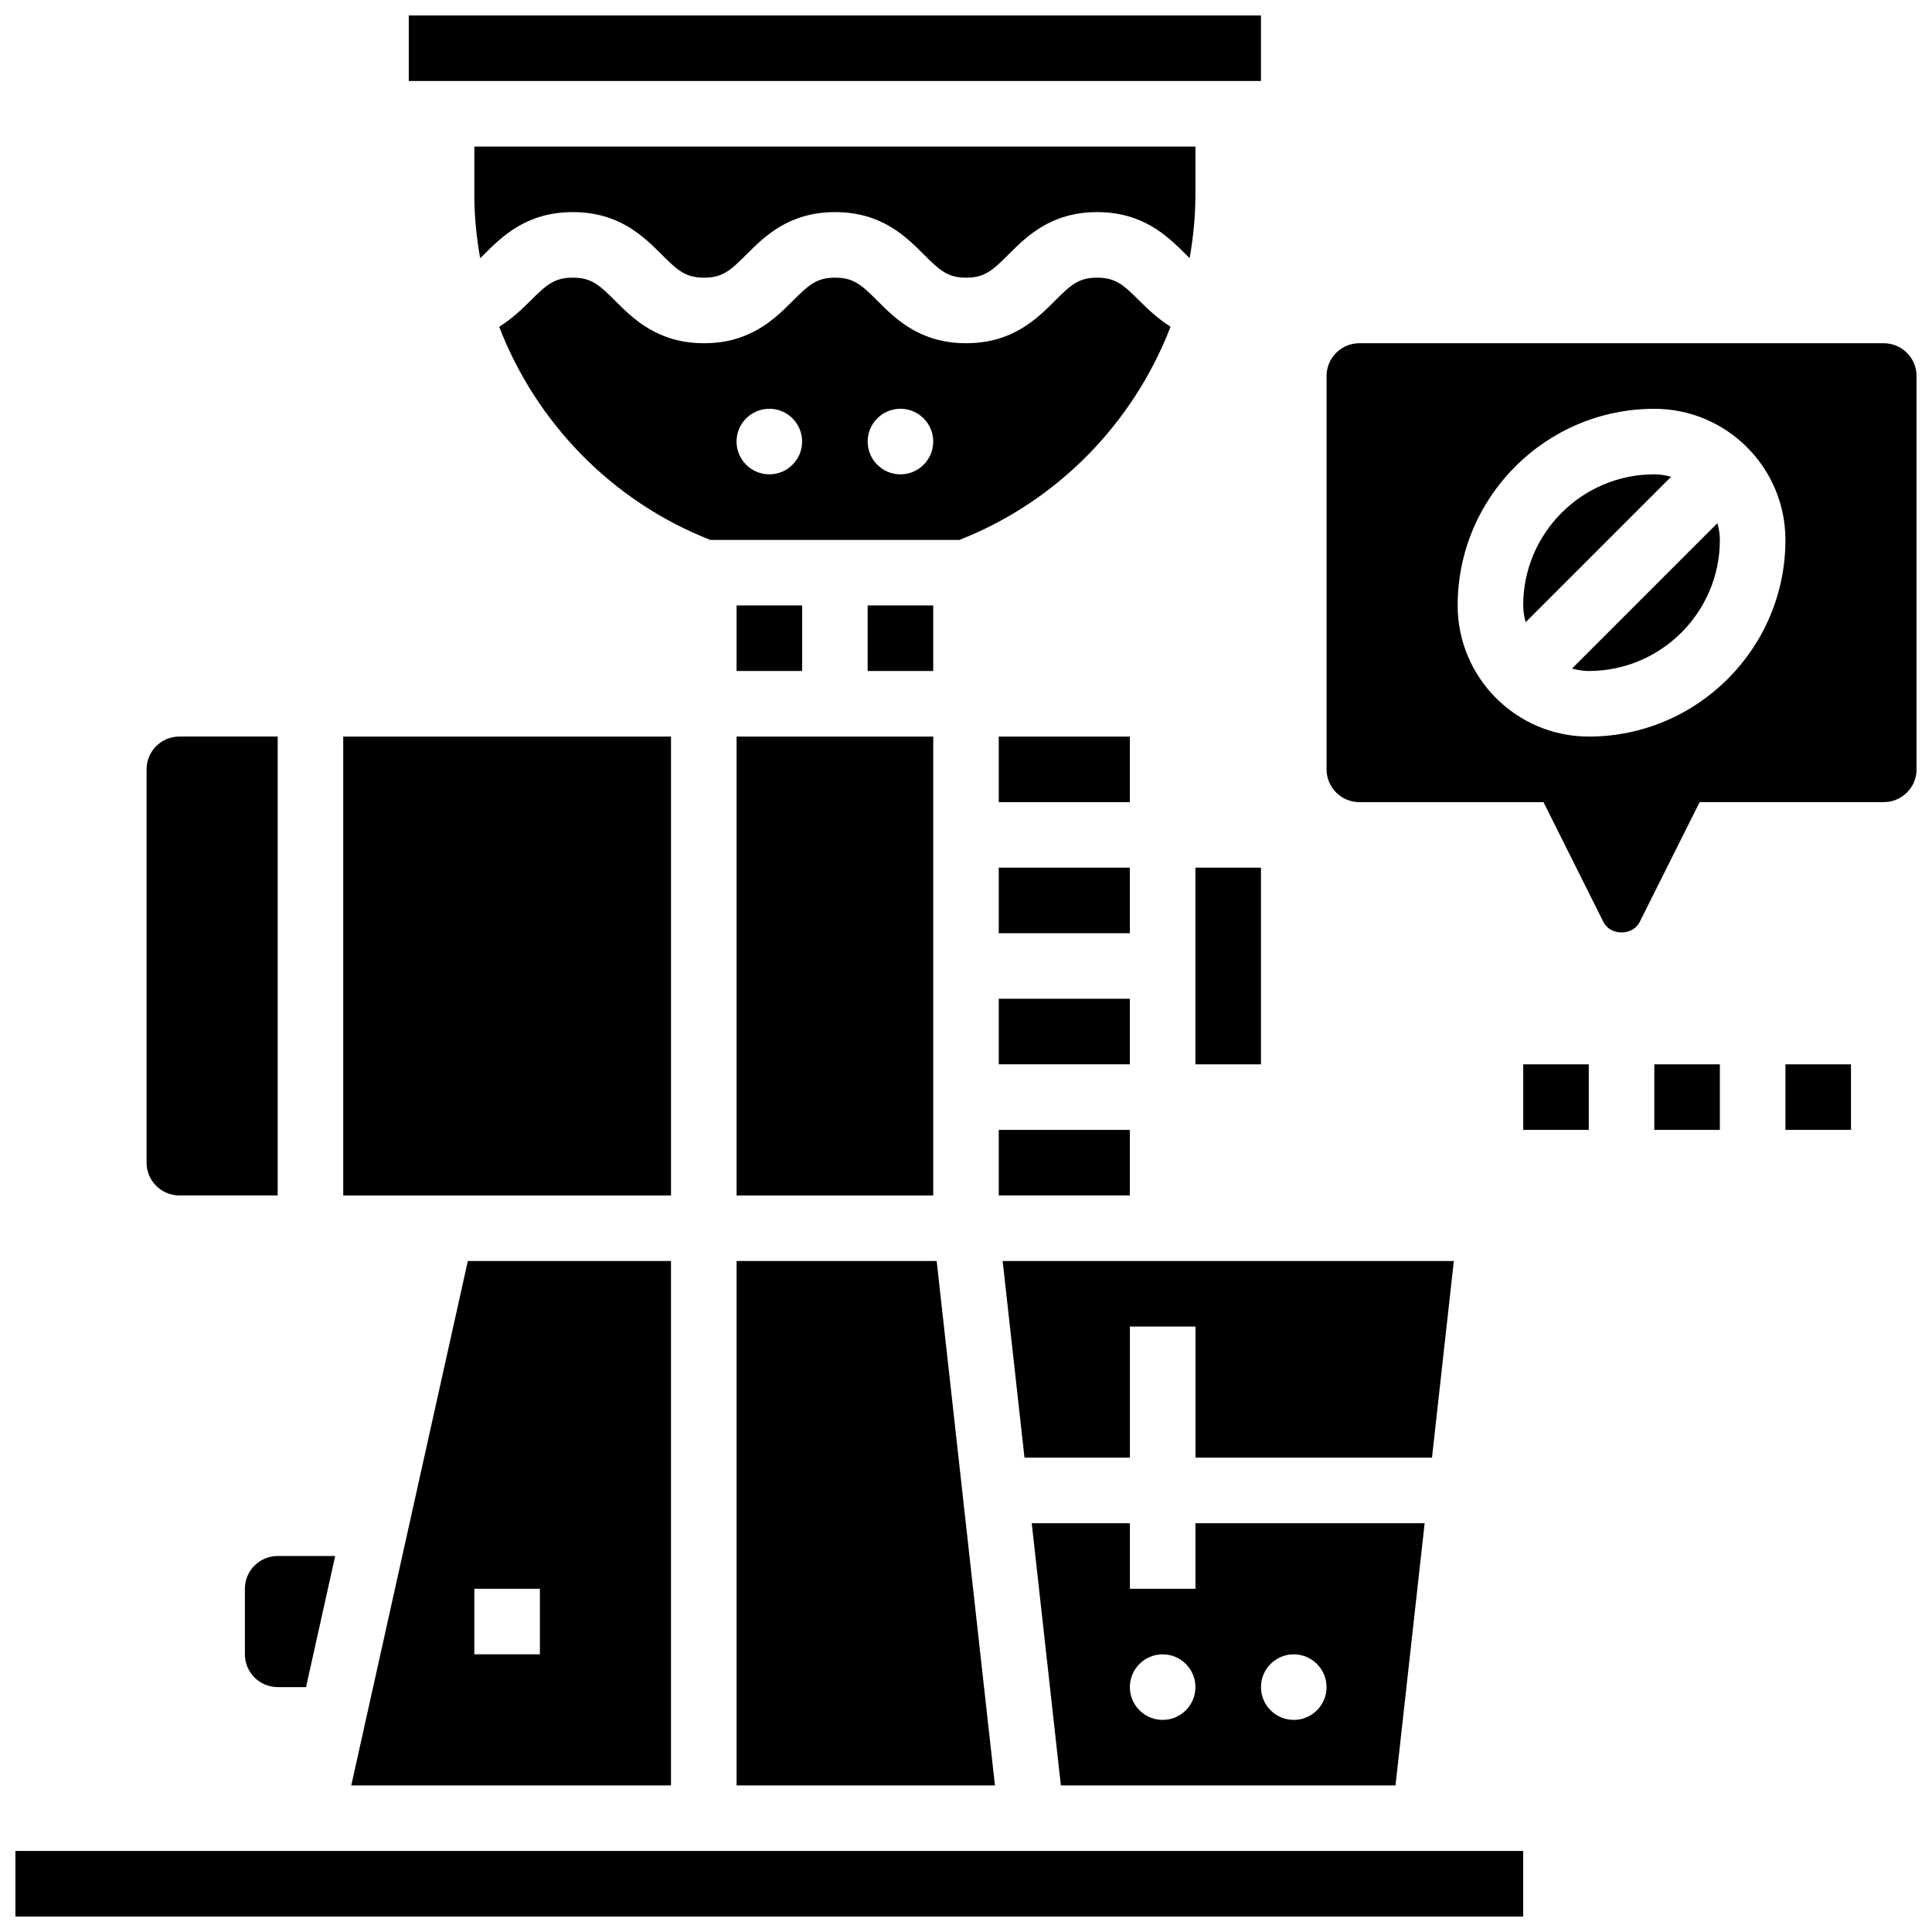<?xml version="1.0" encoding="UTF-8"?>
<!-- Uploaded to: SVG Repo, www.svgrepo.com, Generator: SVG Repo Mixer Tools -->
<svg width="800px" height="800px" version="1.1" viewBox="144 144 512 512" xmlns="http://www.w3.org/2000/svg">
 <defs>
  <clipPath id="c">
   <path d="m148.09 634h399.91v17.902h-399.91z"/>
  </clipPath>
  <clipPath id="b">
   <path d="m495 234h156.9v158h-156.9z"/>
  </clipPath>
  <clipPath id="a">
   <path d="m252 148.09h227v17.906h-227z"/>
  </clipPath>
 </defs>
 <path d="m208.9 565.04v17.371c0 4.793 3.891 8.688 8.688 8.688h7.516l7.723-34.746h-15.238c-4.797 0-8.688 3.894-8.688 8.688z"/>
 <path d="m547.67 426.06h17.371v17.371h-17.371z"/>
 <path d="m582.41 426.06h17.371v17.371h-17.371z"/>
 <path d="m617.16 426.06h17.371v17.371h-17.371z"/>
 <path d="m460.8 373.94h17.371v52.117h-17.371z"/>
 <path d="m408.68 339.2h34.746v17.371h-34.746z"/>
 <path d="m408.68 373.94h34.746v17.371h-34.746z"/>
 <path d="m339.2 339.2h52.117v121.61h-52.117z"/>
 <path d="m269.7 195.49c0 5.75 0.566 11.406 1.547 16.945 0.348-0.34 0.652-0.625 1.023-1 4.742-4.734 11.242-11.223 23.531-11.223 12.293 0 18.781 6.488 23.531 11.223 4.266 4.266 6.352 6.152 11.258 6.152 4.883 0 6.965-1.887 11.223-6.141 4.734-4.734 11.223-11.234 23.508-11.234 12.281 0 18.77 6.496 23.504 11.23 4.258 4.258 6.34 6.144 11.215 6.144 4.883 0 6.965-1.887 11.223-6.141 4.734-4.746 11.223-11.234 23.496-11.234 12.281 0 18.77 6.496 23.516 11.23 0.355 0.355 0.66 0.633 0.992 0.965 0.977-5.531 1.535-11.18 1.535-16.918v-12.648h-191.1z"/>
 <path d="m408.68 408.68h34.746v17.371h-34.746z"/>
 <path d="m373.94 304.45h17.371v17.371h-17.371z"/>
 <path d="m529.28 478.18h-119.57l5.793 52.117h27.934v-34.746h17.375v34.746h62.68z"/>
 <path d="m339.2 304.45h17.371v17.371h-17.371z"/>
 <path d="m339.2 617.16h68.473l-15.445-138.98h-53.027z"/>
 <path d="m454.21 230.59c-3.328-2.109-5.977-4.613-8.227-6.863-4.258-4.258-6.352-6.141-11.223-6.141-4.875 0-6.957 1.887-11.215 6.141-4.734 4.734-11.223 11.23-23.504 11.23-12.273 0-18.762-6.488-23.496-11.23-4.258-4.258-6.352-6.141-11.223-6.141-4.875 0-6.965 1.887-11.223 6.141-4.734 4.734-11.227 11.23-23.508 11.23-12.293 0-18.789-6.488-23.539-11.223-4.266-4.266-6.359-6.148-11.25-6.148-4.891 0-6.992 1.883-11.258 6.148-2.258 2.25-4.906 4.762-8.254 6.871 9.781 25.371 29.848 46.246 55.949 56.48h66.008c26.113-10.234 46.188-31.117 55.961-56.496zm-106.33 39.113c-4.793 0-8.688-3.891-8.688-8.688 0-4.793 3.891-8.688 8.688-8.688 4.793 0 8.688 3.891 8.688 8.688s-3.891 8.688-8.688 8.688zm34.746 0c-4.793 0-8.688-3.891-8.688-8.688 0-4.793 3.891-8.688 8.688-8.688 4.793 0 8.688 3.891 8.688 8.688s-3.891 8.688-8.688 8.688z"/>
 <path d="m582.41 269.7c-19.164 0-34.746 15.582-34.746 34.746 0 1.547 0.27 3.016 0.652 4.438l38.543-38.543c-1.438-0.371-2.906-0.641-4.449-0.641z"/>
 <path d="m560.6 321.17c1.426 0.383 2.891 0.652 4.438 0.652 19.164 0 34.746-15.582 34.746-34.746 0-1.547-0.27-3.016-0.652-4.438z"/>
 <g clip-path="url(#c)">
  <path d="m148.09 634.53h399.57v17.371h-399.57z"/>
 </g>
 <g clip-path="url(#b)">
  <path d="m643.22 234.96h-138.98c-4.793 0-8.688 3.898-8.688 8.688v104.24c0 4.785 3.891 8.688 8.688 8.688h48.801l15.887 31.773c1.832 3.676 7.773 3.676 9.598 0l15.898-31.777h48.801c4.793 0 8.688-3.898 8.688-8.688l-0.004-104.23c0-4.785-3.891-8.688-8.684-8.688zm-78.18 104.24c-19.164 0-34.746-15.582-34.746-34.746 0-28.742 23.375-52.117 52.117-52.117 19.164 0 34.746 15.582 34.746 34.746 0 28.742-23.375 52.117-52.117 52.117z"/>
 </g>
 <g clip-path="url(#a)">
  <path d="m252.33 148.09h225.84v17.371h-225.84z"/>
 </g>
 <path d="m191.53 460.8h26.059v-121.61h-26.059c-4.793 0-8.688 3.898-8.688 8.688v104.24c0 4.781 3.891 8.684 8.688 8.684z"/>
 <path d="m417.42 547.67 7.723 69.492h88.68l7.723-69.492h-60.742v17.371h-17.371v-17.371zm69.441 34.746c4.793 0 8.688 3.891 8.688 8.688 0 4.793-3.891 8.688-8.688 8.688-4.793 0-8.688-3.891-8.688-8.688 0-4.797 3.891-8.688 8.688-8.688zm-34.746 0c4.793 0 8.688 3.891 8.688 8.688 0 4.793-3.891 8.688-8.688 8.688-4.793 0-8.688-3.891-8.688-8.688 0-4.797 3.891-8.688 8.688-8.688z"/>
 <path d="m234.96 339.2h86.863v121.61h-86.863z"/>
 <path d="m321.82 617.16v-138.98h-53.84l-30.891 138.98zm-52.117-52.117h17.371v17.371h-17.371z"/>
 <path d="m408.68 443.43h34.746v17.371h-34.746z"/>
</svg>